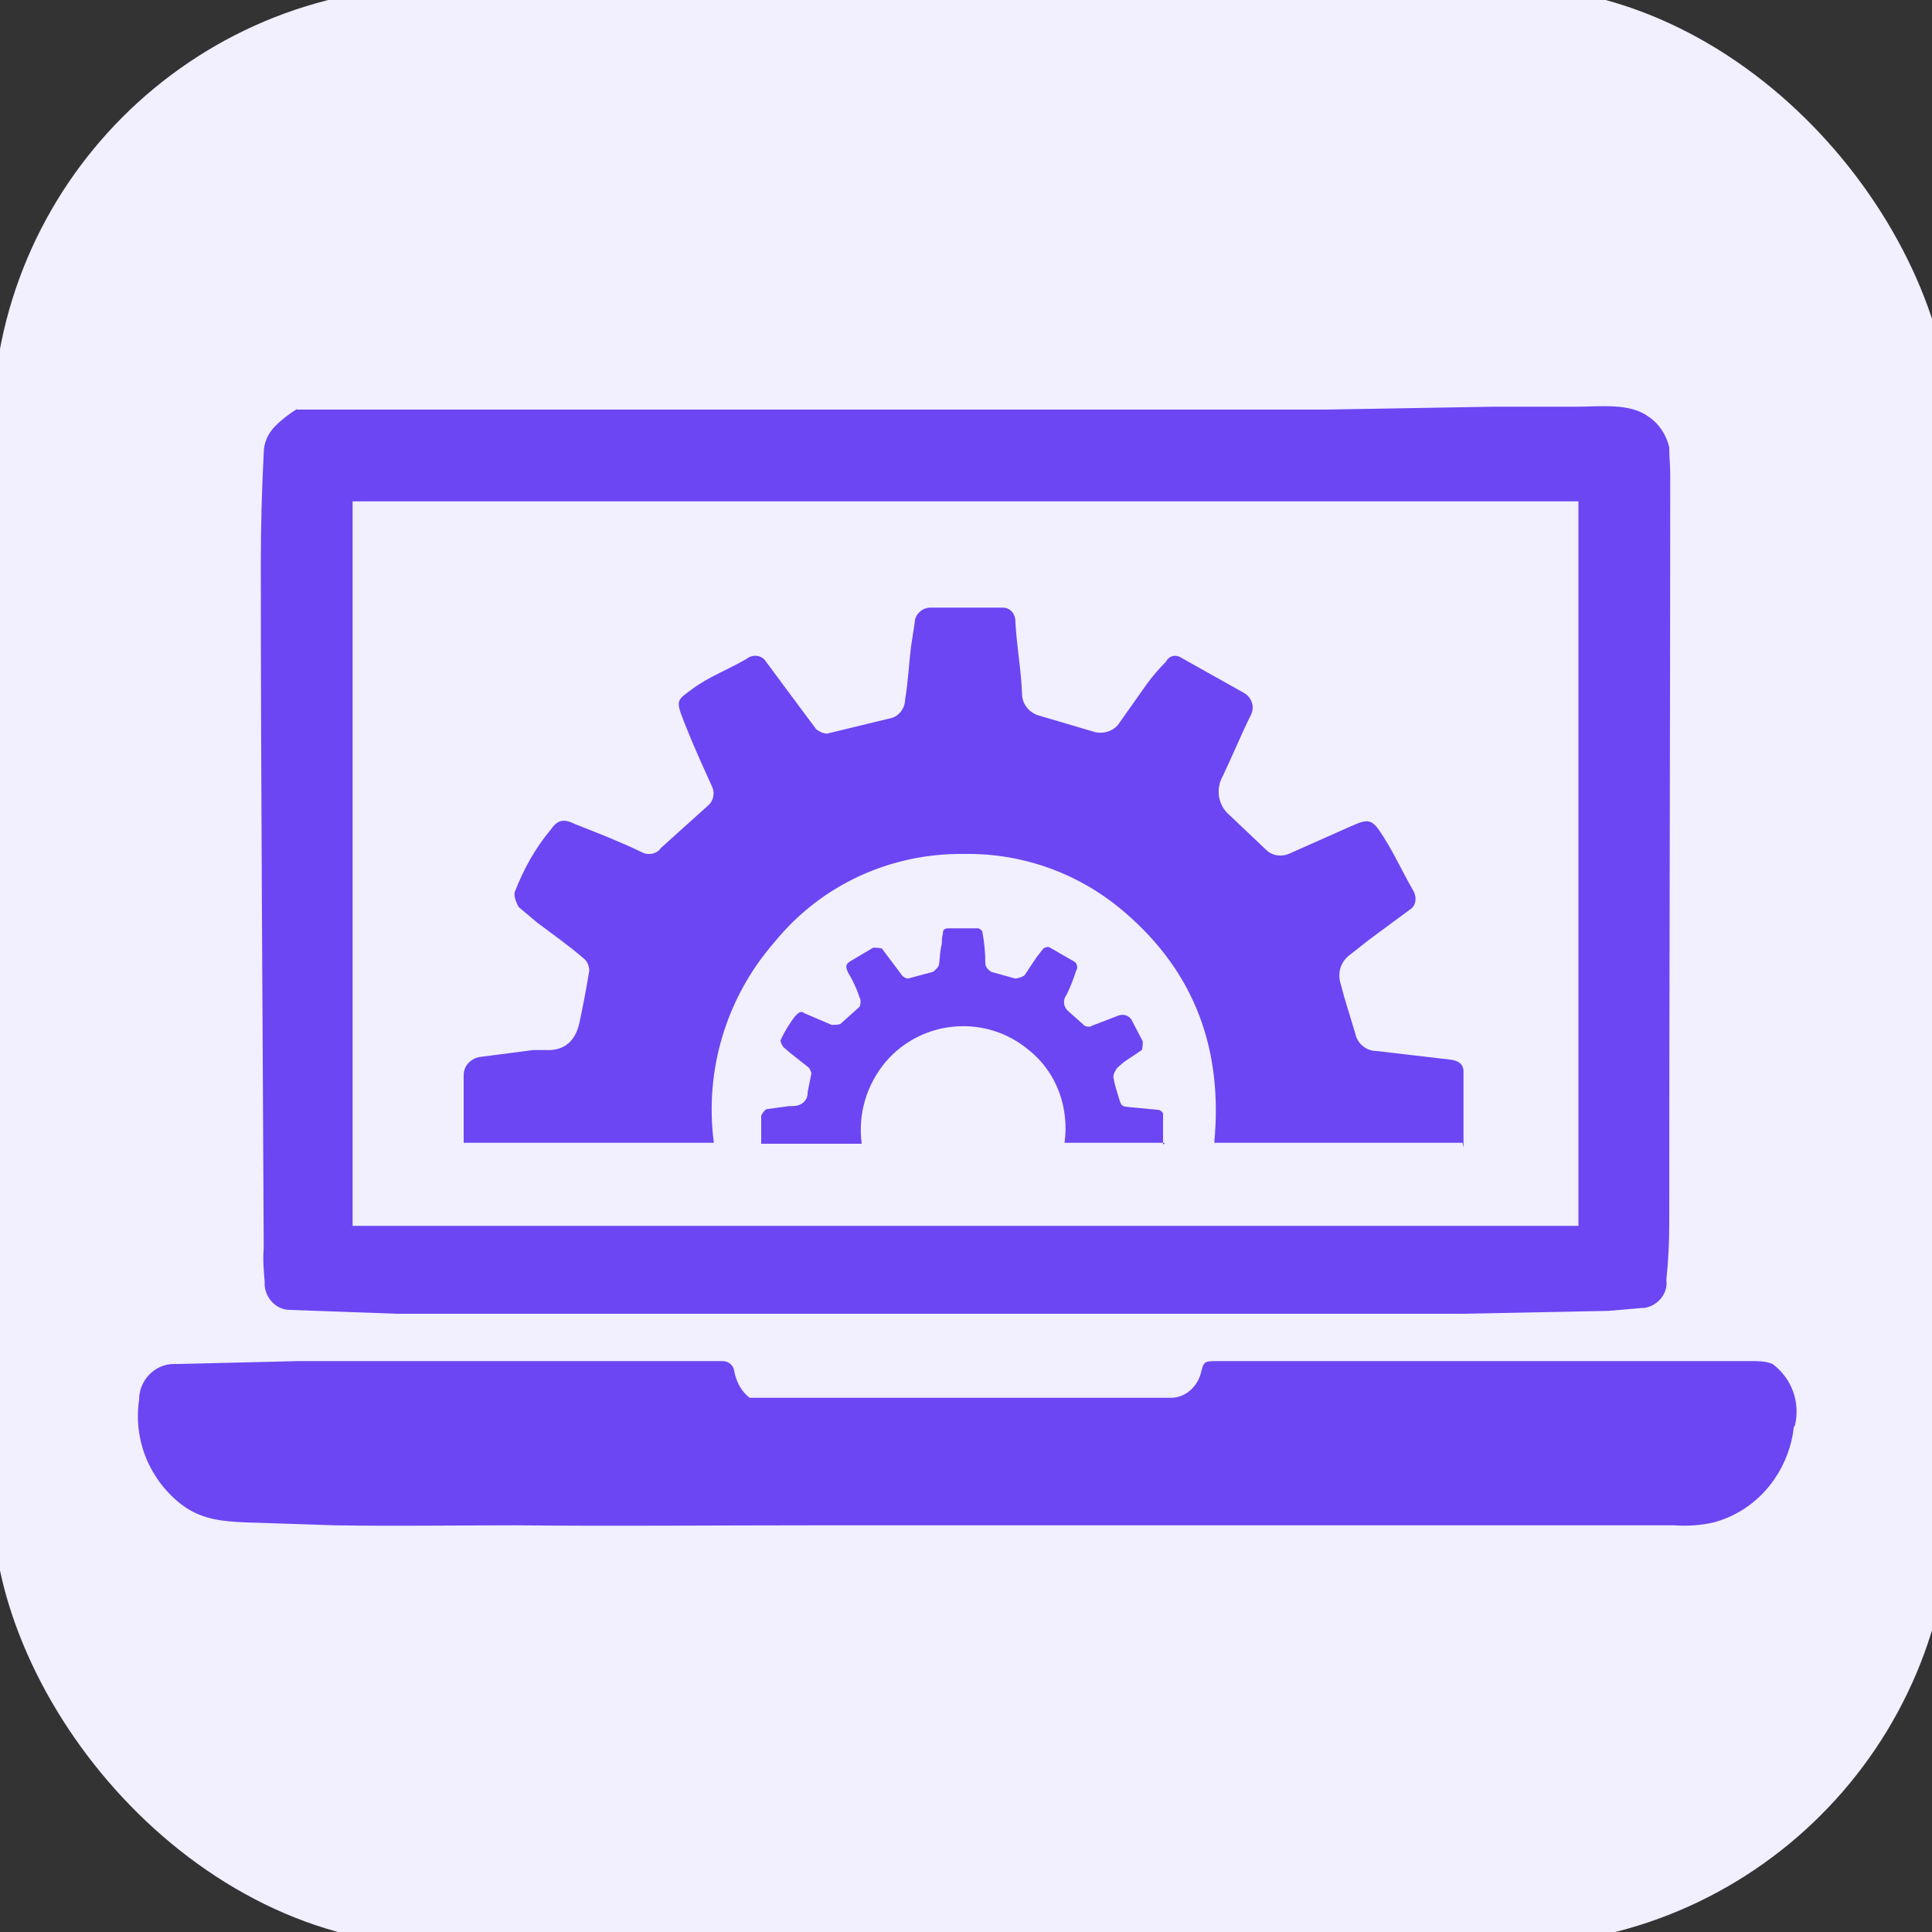 <ns0:svg xmlns:ns0="http://www.w3.org/2000/svg" id="Layer_1" viewBox="0 0 20 20" width="35" height="35">
  <ns0:rect x="0" y="0" width="20" height="20" fill="#333333" stroke="none"/>
  <ns0:defs>
    <ns0:style>
      .cls-1 {
        fill: #f2efff;
      }

      .cls-2 {
        fill: #6b46f2;
      }
    </ns0:style>
  </ns0:defs>
  <ns0:rect class="cls-1" x="-.08" y="-.14" width="20.28" height="20.28" rx="4.61" ry="4.61" />
  <ns0:g>
    <ns0:path class="cls-2" d="M3.07,4.24h10.66l1.74-.03h.86c.23,0,.54-.04.73.1.11.07.19.19.22.32,0,.1.01.19.01.29,0,2.59-.01,5.16-.01,7.75,0,.19-.01.39-.03.58.02.14-.09.27-.23.29,0,0-.01,0-.02,0l-.35.03-1.51.03H4.11l-1.11-.04c-.15,0-.27-.14-.26-.29,0,0,0,0,0,0-.01-.12-.02-.23-.01-.35-.01-2.35-.03-4.72-.03-7.08,0-.38.01-.76.03-1.15,0-.1.04-.2.12-.28.07-.07.15-.13.23-.18ZM16.34,12.69v-7.5H3.65v7.5h12.69Z" />
    <ns0:path class="cls-2" d="M18.57,14.77c-.02.19-.09.38-.2.54-.15.22-.37.38-.63.45-.13.03-.27.04-.41.03h-8.89c-1.04,0-2.06.01-3.1,0-.63,0-1.24.01-1.87,0l-.92-.03c-.25-.01-.48-.03-.69-.2-.32-.26-.48-.66-.42-1.07,0-.2.16-.37.36-.37.02,0,.03,0,.05,0l1.24-.03h4.39c.06,0,.11.04.12.1.02.11.07.21.16.28h4.36c.15,0,.27-.11.31-.25.03-.12.03-.13.16-.13h5.54c.07,0,.15,0,.22.03.2.15.29.4.23.64Z" />
    <ns0:path class="cls-2" d="M15.14,11.83h-2.57c.09-.95-.19-1.75-.92-2.38-.46-.4-1.05-.62-1.67-.61-.76-.01-1.48.32-1.96.91-.5.57-.73,1.33-.63,2.08h-2.59v-.7c0-.1.08-.18.18-.19l.54-.07h.13c.2.01.31-.1.35-.29s.07-.35.1-.53c0-.05-.02-.1-.06-.13-.15-.13-.32-.25-.48-.37l-.19-.16s-.06-.1-.04-.16c.09-.23.21-.45.37-.64.07-.1.13-.12.25-.06.23.09.46.18.69.29.07.04.16.02.2-.04l.5-.45c.05-.05.06-.13.03-.19-.1-.22-.2-.44-.29-.67s-.07-.22.09-.34.37-.2.56-.31c.06-.05.16-.04.2.03h0l.23.31.29.39s.08.06.13.04l.66-.16c.08-.03.13-.11.13-.19.03-.18.04-.37.06-.54l.04-.26c0-.08.08-.15.16-.15h.75c.07,0,.12.05.13.12.01.25.06.51.07.77,0,.1.06.18.15.22l.61.18c.1.02.2-.02.25-.1l.29-.41c.06-.08.12-.15.19-.22.03-.06.1-.08.16-.04,0,0,0,0,0,0l.66.37c.07.05.1.14.06.22-.1.2-.19.42-.29.63-.08.14-.05.31.07.41l.39.37c.06.05.15.06.22.03l.63-.28c.2-.09.23-.09.35.1s.2.37.31.56c.04.07.03.16-.04.2,0,0,0,0,0,0l-.42.31-.19.15c-.1.07-.14.19-.1.31.04.16.1.34.15.51.02.1.11.18.22.18l.77.09c.07.01.13.04.13.12v.79Z" />
    <ns0:path class="cls-2" d="M12.06,11.83h-1.04c.05-.36-.08-.73-.37-.96-.44-.37-1.1-.32-1.48.12-.2.24-.29.54-.25.85h-1.04v-.29s.03-.07.07-.07l.22-.03h.04c.07,0,.14-.04.15-.12,0,0,0-.01,0-.02l.04-.2s-.01-.04-.03-.06l-.19-.15-.07-.06s-.03-.04-.03-.07c.04-.09.09-.17.15-.25.04-.04.06-.06.1-.03l.28.12s.07,0,.09-.01l.2-.18s.02-.06,0-.09c-.03-.09-.07-.18-.12-.26-.03-.07-.03-.09.04-.13l.22-.13s.07,0,.09.01l.09.12.12.16s.03.03.06.03l.26-.07s.05-.04.06-.07c.01-.07.01-.15.03-.22,0-.03,0-.07.01-.1,0-.04.01-.06.06-.06h.31s.04.02.04.04h0c.02.11.03.21.03.32,0,.04.03.07.06.09l.25.07s.08-.01.1-.04l.12-.18.07-.09s.04-.03.07-.01l.26.15s.04.04.01.09c-.03.09-.06.17-.1.25-.04.05-.03.12.01.16l.18.16s.05.02.07,0l.26-.1q.09-.04.15.03l.12.23s0,.07-.01.09l-.18.12-.07.06s-.06.07-.04.12c.01.07.04.15.06.22s.04.06.09.07l.32.03s.04.02.04.04h0v.32Z" />
  </ns0:g>
</ns0:svg>